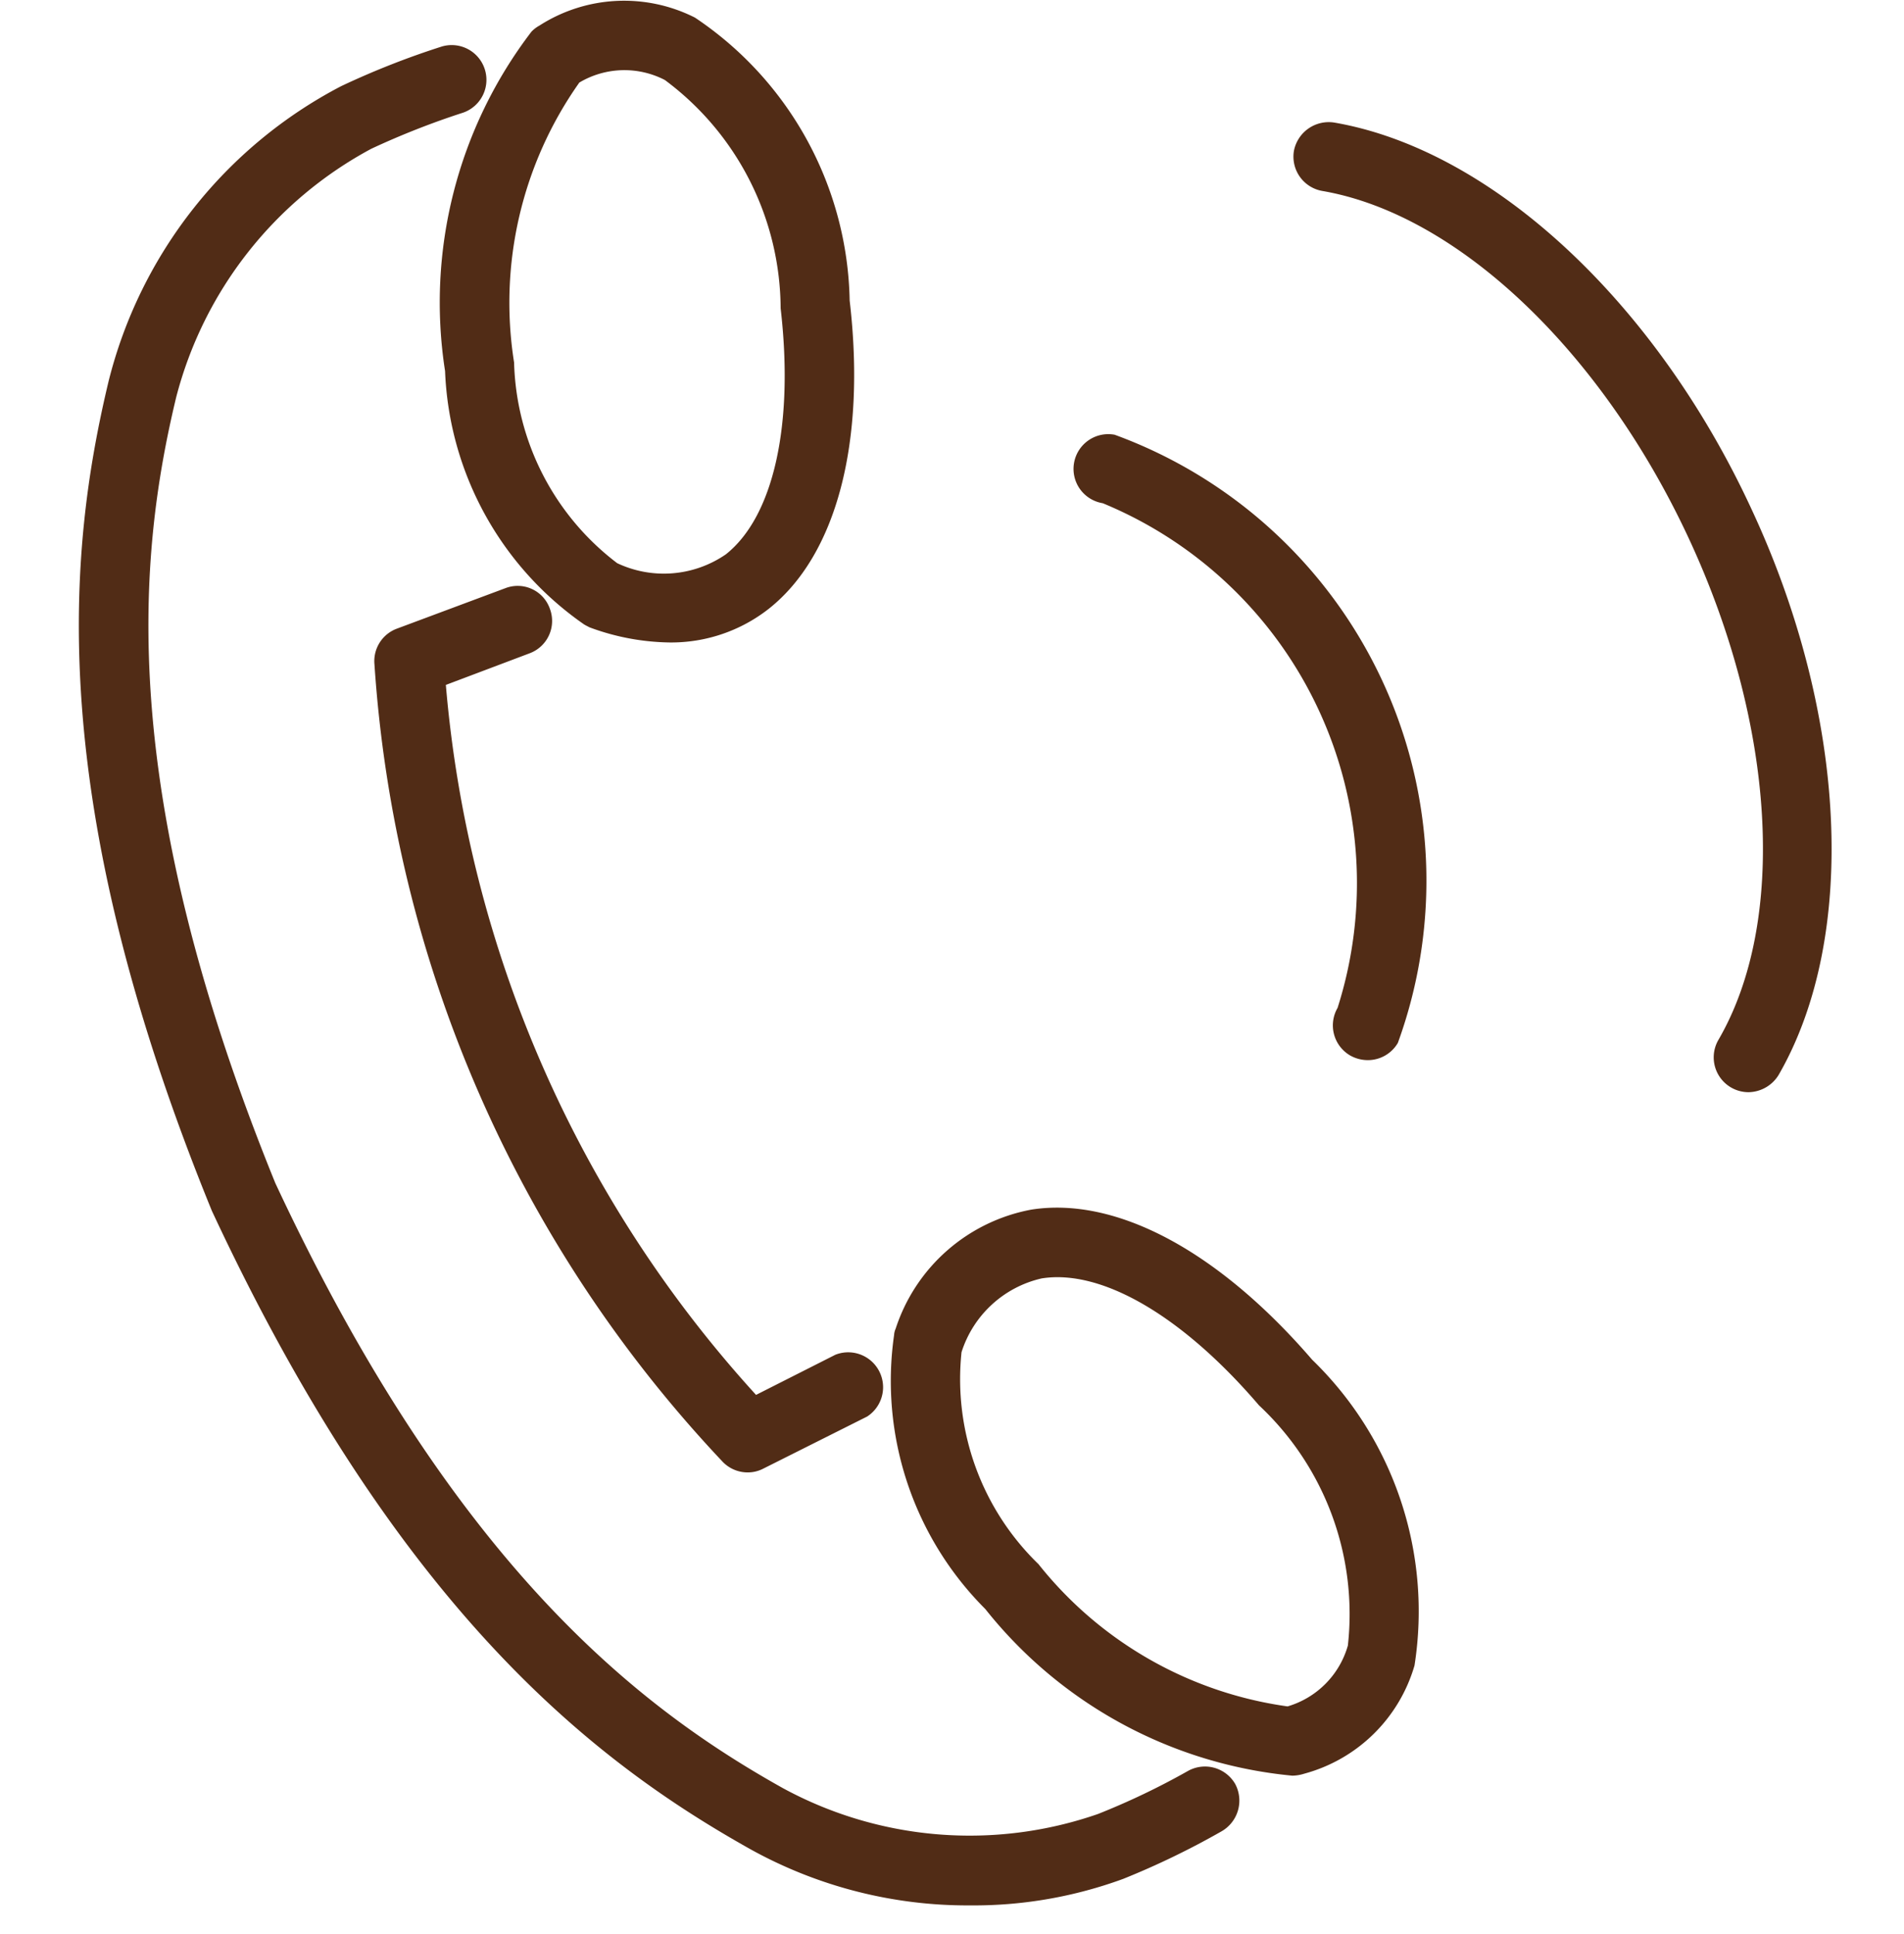 <svg id="icn_tel01.svg" xmlns="http://www.w3.org/2000/svg" width="24" height="24.375" viewBox="0 0 24 24.375">
  <defs>
    <style>
      .cls-1, .cls-2 {
        fill: #512c16;
        fill-rule: evenodd;
      }

      .cls-1 {
        fill-opacity: 0;
      }
    </style>
  </defs>
  <path id="長方形_1565" data-name="長方形 1565" class="cls-1" d="M1787,93.964h24v24h-24v-24Z" transform="translate(-1787 -93.594)"/>
  <path id="シェイプ_2412" data-name="シェイプ 2412" class="cls-2" d="M1801.05,99.073a0.438,0.438,0,1,0-.15.863,5.18,5.18,0,0,1,2.96,6.361,0.439,0.439,0,0,0,.16.6,0.453,0.453,0,0,0,.22.058,0.438,0.438,0,0,0,.38-0.217A5.984,5.984,0,0,0,1801.05,99.073Zm8.02,0.921c-1.21-2.607-3.27-4.513-5.25-4.855a0.447,0.447,0,0,0-.51.356,0.439,0.439,0,0,0,.36.506c1.7,0.294,3.51,2.008,4.61,4.363s1.25,4.843.38,6.337a0.439,0.439,0,0,0,.38.658,0.453,0.453,0,0,0,.38-0.218C1810.42,105.407,1810.29,102.6,1809.07,99.994Zm-9.07,8.845a2.227,2.227,0,0,0-1.71,1.5,0.23,0.23,0,0,0-.02.081,4.064,4.064,0,0,0,1.15,3.453,5.617,5.617,0,0,0,3.87,2.1,0.524,0.524,0,0,0,.15-0.025,1.986,1.986,0,0,0,1.39-1.364,4.414,4.414,0,0,0-1.29-3.853C1802.36,109.362,1801.07,108.671,1800,108.839Zm3.99,5.494a1.118,1.118,0,0,1-.76.767,4.866,4.866,0,0,1-3.14-1.793,3.246,3.246,0,0,1-.97-2.671,1.383,1.383,0,0,1,1.01-.93c0.76-.121,1.78.478,2.74,1.6A3.6,3.6,0,0,1,1803.99,114.333Zm-2.02,1.583a9.2,9.2,0,0,1-1.13.54,4.93,4.93,0,0,1-3.97-.325c-1.79-1-4.14-2.786-6.4-7.627-2.02-4.968-1.73-7.9-1.25-9.9a4.964,4.964,0,0,1,2.46-3.135,10.077,10.077,0,0,1,1.16-.456,0.438,0.438,0,0,0-.27-0.833,10.312,10.312,0,0,0-1.27.5,5.772,5.772,0,0,0-2.93,3.714c-0.51,2.129-.83,5.239,1.3,10.459,2.37,5.087,4.87,6.969,6.78,8.042a5.643,5.643,0,0,0,2.78.713,5.474,5.474,0,0,0,1.93-.335,10.144,10.144,0,0,0,1.24-.6,0.446,0.446,0,0,0,.17-0.595A0.44,0.44,0,0,0,1801.97,115.916Zm-4.44-5.248-1,.506a15.176,15.176,0,0,1-3.91-8.948l1.06-.4a0.435,0.435,0,0,0,.25-0.563,0.43,0.43,0,0,0-.56-0.256l-1.37.511a0.436,0.436,0,0,0-.28.448,16.2,16.2,0,0,0,4.38,10.041,0.437,0.437,0,0,0,.32.144,0.427,0.427,0,0,0,.2-0.047l1.31-.657A0.44,0.44,0,0,0,1797.53,110.668Zm-4.92-12.4a4.082,4.082,0,0,0,1.75,3.194c0.02,0.013.05,0.027,0.07,0.038a3,3,0,0,0,1.01.191,1.992,1.992,0,0,0,1.25-.424c0.85-.672,1.23-2.09,1.02-3.885a4.385,4.385,0,0,0-1.95-3.566,1.978,1.978,0,0,0-1.96.1,0.429,0.429,0,0,0-.1.076A5.617,5.617,0,0,0,1792.61,98.27Zm1.69-3.632a1.11,1.11,0,0,1,1.08-.034,3.606,3.606,0,0,1,1.46,2.878c0.17,1.468-.09,2.624-0.69,3.1a1.378,1.378,0,0,1-1.37.112,3.285,3.285,0,0,1-1.3-2.53A4.806,4.806,0,0,1,1794.3,94.638Z" transform="translate(-1787 -93.594)"/>
</svg>
